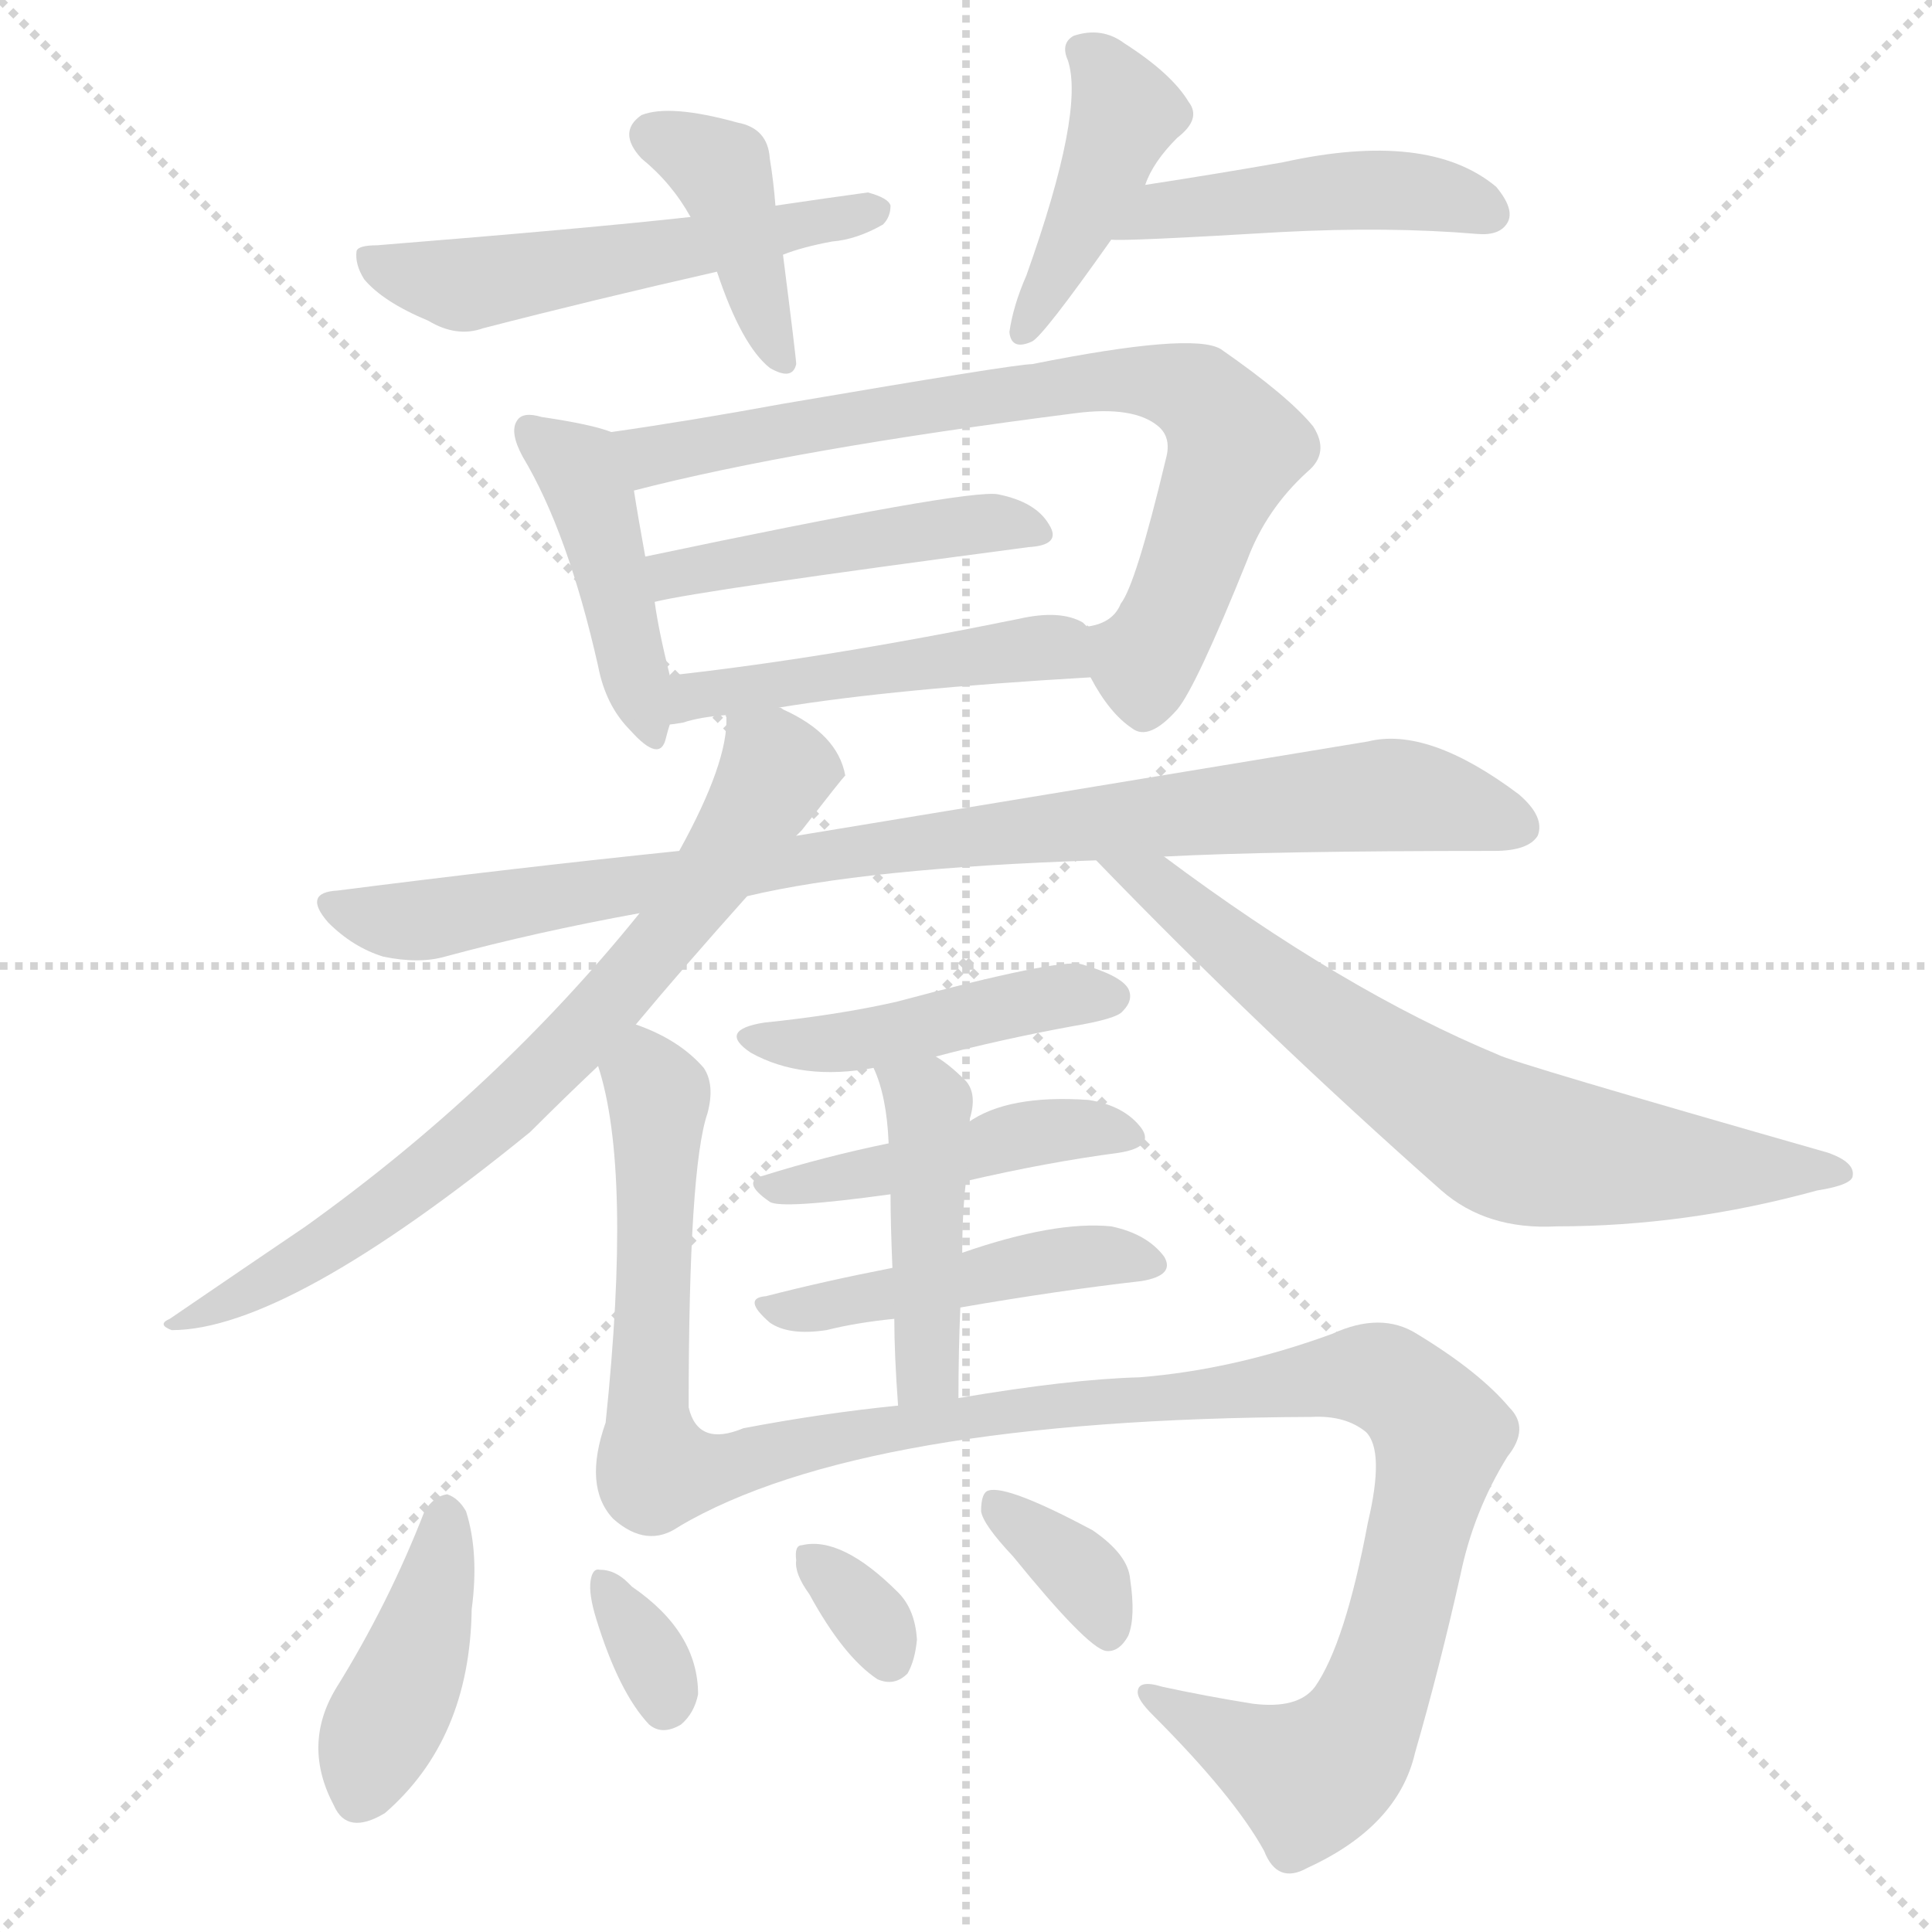 <svg version="1.1" viewBox="0 0 1024 1024" xmlns="http://www.w3.org/2000/svg">
  <g stroke="lightgray" stroke-dasharray="1,1" stroke-width="1" transform="scale(4, 4)">
    <line x1="0" y1="0" x2="256" y2="256"></line>
    <line x1="256" y1="0" x2="0" y2="256"></line>
    <line x1="128" y1="0" x2="128" y2="256"></line>
    <line x1="0" y1="128" x2="256" y2="128"></line>
  </g>
  <g transform="scale(1, -1) translate(0, -900)">
    <style type="text/css">
      
        @keyframes keyframes0 {
          from {
            stroke: blue;
            stroke-dashoffset: 402;
            stroke-width: 128;
          }
          57% {
            animation-timing-function: step-end;
            stroke: blue;
            stroke-dashoffset: 0;
            stroke-width: 128;
          }
          to {
            stroke: black;
            stroke-width: 1024;
          }
        }
        #make-me-a-hanzi-animation-0 {
          animation: keyframes0 0.577s both;
          animation-delay: 0s;
          animation-timing-function: linear;
        }
      
        @keyframes keyframes1 {
          from {
            stroke: blue;
            stroke-dashoffset: 527;
            stroke-width: 128;
          }
          63% {
            animation-timing-function: step-end;
            stroke: blue;
            stroke-dashoffset: 0;
            stroke-width: 128;
          }
          to {
            stroke: black;
            stroke-width: 1024;
          }
        }
        #make-me-a-hanzi-animation-1 {
          animation: keyframes1 0.679s both;
          animation-delay: 0.577s;
          animation-timing-function: linear;
        }
      
        @keyframes keyframes2 {
          from {
            stroke: blue;
            stroke-dashoffset: 419;
            stroke-width: 128;
          }
          58% {
            animation-timing-function: step-end;
            stroke: blue;
            stroke-dashoffset: 0;
            stroke-width: 128;
          }
          to {
            stroke: black;
            stroke-width: 1024;
          }
        }
        #make-me-a-hanzi-animation-2 {
          animation: keyframes2 0.591s both;
          animation-delay: 1.256s;
          animation-timing-function: linear;
        }
      
        @keyframes keyframes3 {
          from {
            stroke: blue;
            stroke-dashoffset: 455;
            stroke-width: 128;
          }
          60% {
            animation-timing-function: step-end;
            stroke: blue;
            stroke-dashoffset: 0;
            stroke-width: 128;
          }
          to {
            stroke: black;
            stroke-width: 1024;
          }
        }
        #make-me-a-hanzi-animation-3 {
          animation: keyframes3 0.62s both;
          animation-delay: 1.847s;
          animation-timing-function: linear;
        }
      
        @keyframes keyframes4 {
          from {
            stroke: blue;
            stroke-dashoffset: 433;
            stroke-width: 128;
          }
          58% {
            animation-timing-function: step-end;
            stroke: blue;
            stroke-dashoffset: 0;
            stroke-width: 128;
          }
          to {
            stroke: black;
            stroke-width: 1024;
          }
        }
        #make-me-a-hanzi-animation-4 {
          animation: keyframes4 0.602s both;
          animation-delay: 2.467s;
          animation-timing-function: linear;
        }
      
        @keyframes keyframes5 {
          from {
            stroke: blue;
            stroke-dashoffset: 745;
            stroke-width: 128;
          }
          71% {
            animation-timing-function: step-end;
            stroke: blue;
            stroke-dashoffset: 0;
            stroke-width: 128;
          }
          to {
            stroke: black;
            stroke-width: 1024;
          }
        }
        #make-me-a-hanzi-animation-5 {
          animation: keyframes5 0.856s both;
          animation-delay: 3.07s;
          animation-timing-function: linear;
        }
      
        @keyframes keyframes6 {
          from {
            stroke: blue;
            stroke-dashoffset: 464;
            stroke-width: 128;
          }
          60% {
            animation-timing-function: step-end;
            stroke: blue;
            stroke-dashoffset: 0;
            stroke-width: 128;
          }
          to {
            stroke: black;
            stroke-width: 1024;
          }
        }
        #make-me-a-hanzi-animation-6 {
          animation: keyframes6 0.628s both;
          animation-delay: 3.926s;
          animation-timing-function: linear;
        }
      
        @keyframes keyframes7 {
          from {
            stroke: blue;
            stroke-dashoffset: 475;
            stroke-width: 128;
          }
          61% {
            animation-timing-function: step-end;
            stroke: blue;
            stroke-dashoffset: 0;
            stroke-width: 128;
          }
          to {
            stroke: black;
            stroke-width: 1024;
          }
        }
        #make-me-a-hanzi-animation-7 {
          animation: keyframes7 0.637s both;
          animation-delay: 4.554s;
          animation-timing-function: linear;
        }
      
        @keyframes keyframes8 {
          from {
            stroke: blue;
            stroke-dashoffset: 893;
            stroke-width: 128;
          }
          74% {
            animation-timing-function: step-end;
            stroke: blue;
            stroke-dashoffset: 0;
            stroke-width: 128;
          }
          to {
            stroke: black;
            stroke-width: 1024;
          }
        }
        #make-me-a-hanzi-animation-8 {
          animation: keyframes8 0.977s both;
          animation-delay: 5.19s;
          animation-timing-function: linear;
        }
      
        @keyframes keyframes9 {
          from {
            stroke: blue;
            stroke-dashoffset: 729;
            stroke-width: 128;
          }
          70% {
            animation-timing-function: step-end;
            stroke: blue;
            stroke-dashoffset: 0;
            stroke-width: 128;
          }
          to {
            stroke: black;
            stroke-width: 1024;
          }
        }
        #make-me-a-hanzi-animation-9 {
          animation: keyframes9 0.843s both;
          animation-delay: 6.167s;
          animation-timing-function: linear;
        }
      
        @keyframes keyframes10 {
          from {
            stroke: blue;
            stroke-dashoffset: 693;
            stroke-width: 128;
          }
          69% {
            animation-timing-function: step-end;
            stroke: blue;
            stroke-dashoffset: 0;
            stroke-width: 128;
          }
          to {
            stroke: black;
            stroke-width: 1024;
          }
        }
        #make-me-a-hanzi-animation-10 {
          animation: keyframes10 0.814s both;
          animation-delay: 7.01s;
          animation-timing-function: linear;
        }
      
        @keyframes keyframes11 {
          from {
            stroke: blue;
            stroke-dashoffset: 447;
            stroke-width: 128;
          }
          59% {
            animation-timing-function: step-end;
            stroke: blue;
            stroke-dashoffset: 0;
            stroke-width: 128;
          }
          to {
            stroke: black;
            stroke-width: 1024;
          }
        }
        #make-me-a-hanzi-animation-11 {
          animation: keyframes11 0.614s both;
          animation-delay: 7.824s;
          animation-timing-function: linear;
        }
      
        @keyframes keyframes12 {
          from {
            stroke: blue;
            stroke-dashoffset: 504;
            stroke-width: 128;
          }
          62% {
            animation-timing-function: step-end;
            stroke: blue;
            stroke-dashoffset: 0;
            stroke-width: 128;
          }
          to {
            stroke: black;
            stroke-width: 1024;
          }
        }
        #make-me-a-hanzi-animation-12 {
          animation: keyframes12 0.66s both;
          animation-delay: 8.438s;
          animation-timing-function: linear;
        }
      
        @keyframes keyframes13 {
          from {
            stroke: blue;
            stroke-dashoffset: 445;
            stroke-width: 128;
          }
          59% {
            animation-timing-function: step-end;
            stroke: blue;
            stroke-dashoffset: 0;
            stroke-width: 128;
          }
          to {
            stroke: black;
            stroke-width: 1024;
          }
        }
        #make-me-a-hanzi-animation-13 {
          animation: keyframes13 0.612s both;
          animation-delay: 9.098s;
          animation-timing-function: linear;
        }
      
        @keyframes keyframes14 {
          from {
            stroke: blue;
            stroke-dashoffset: 452;
            stroke-width: 128;
          }
          60% {
            animation-timing-function: step-end;
            stroke: blue;
            stroke-dashoffset: 0;
            stroke-width: 128;
          }
          to {
            stroke: black;
            stroke-width: 1024;
          }
        }
        #make-me-a-hanzi-animation-14 {
          animation: keyframes14 0.618s both;
          animation-delay: 9.71s;
          animation-timing-function: linear;
        }
      
        @keyframes keyframes15 {
          from {
            stroke: blue;
            stroke-dashoffset: 439;
            stroke-width: 128;
          }
          59% {
            animation-timing-function: step-end;
            stroke: blue;
            stroke-dashoffset: 0;
            stroke-width: 128;
          }
          to {
            stroke: black;
            stroke-width: 1024;
          }
        }
        #make-me-a-hanzi-animation-15 {
          animation: keyframes15 0.607s both;
          animation-delay: 10.328s;
          animation-timing-function: linear;
        }
      
        @keyframes keyframes16 {
          from {
            stroke: blue;
            stroke-dashoffset: 978;
            stroke-width: 128;
          }
          76% {
            animation-timing-function: step-end;
            stroke: blue;
            stroke-dashoffset: 0;
            stroke-width: 128;
          }
          to {
            stroke: black;
            stroke-width: 1024;
          }
        }
        #make-me-a-hanzi-animation-16 {
          animation: keyframes16 1.046s both;
          animation-delay: 10.935s;
          animation-timing-function: linear;
        }
      
        @keyframes keyframes17 {
          from {
            stroke: blue;
            stroke-dashoffset: 411;
            stroke-width: 128;
          }
          57% {
            animation-timing-function: step-end;
            stroke: blue;
            stroke-dashoffset: 0;
            stroke-width: 128;
          }
          to {
            stroke: black;
            stroke-width: 1024;
          }
        }
        #make-me-a-hanzi-animation-17 {
          animation: keyframes17 0.584s both;
          animation-delay: 11.981s;
          animation-timing-function: linear;
        }
      
        @keyframes keyframes18 {
          from {
            stroke: blue;
            stroke-dashoffset: 330;
            stroke-width: 128;
          }
          52% {
            animation-timing-function: step-end;
            stroke: blue;
            stroke-dashoffset: 0;
            stroke-width: 128;
          }
          to {
            stroke: black;
            stroke-width: 1024;
          }
        }
        #make-me-a-hanzi-animation-18 {
          animation: keyframes18 0.519s both;
          animation-delay: 12.566s;
          animation-timing-function: linear;
        }
      
        @keyframes keyframes19 {
          from {
            stroke: blue;
            stroke-dashoffset: 322;
            stroke-width: 128;
          }
          51% {
            animation-timing-function: step-end;
            stroke: blue;
            stroke-dashoffset: 0;
            stroke-width: 128;
          }
          to {
            stroke: black;
            stroke-width: 1024;
          }
        }
        #make-me-a-hanzi-animation-19 {
          animation: keyframes19 0.512s both;
          animation-delay: 13.084s;
          animation-timing-function: linear;
        }
      
        @keyframes keyframes20 {
          from {
            stroke: blue;
            stroke-dashoffset: 350;
            stroke-width: 128;
          }
          53% {
            animation-timing-function: step-end;
            stroke: blue;
            stroke-dashoffset: 0;
            stroke-width: 128;
          }
          to {
            stroke: black;
            stroke-width: 1024;
          }
        }
        #make-me-a-hanzi-animation-20 {
          animation: keyframes20 0.535s both;
          animation-delay: 13.596s;
          animation-timing-function: linear;
        }
      
    </style>
    
      <path d="M 411 791 Q 410 804 408 816 Q 407 832 391 835 Q 355 845 340 839 Q 327 830 340 816 Q 356 803 366 785 L 380 756 Q 393 717 408 705 Q 420 698 422 707 Q 422 710 415 765 L 411 791 Z" fill="lightgray"></path>
    
      <path d="M 415 765 Q 425 769 441 772 Q 454 773 468 781 Q 472 785 472 791 Q 471 795 460 798 Q 438 795 411 791 L 366 785 Q 312 779 200 770 Q 190 770 189 767 Q 188 760 193 752 Q 203 740 227 730 Q 242 721 256 726 Q 314 741 380 756 L 415 765 Z" fill="lightgray"></path>
    
      <path d="M 607 802 Q 611 814 624 827 Q 637 837 630 846 Q 621 861 596 877 Q 584 886 569 881 Q 562 877 566 868 Q 575 841 544 754 Q 537 738 535 724 Q 536 714 547 719 Q 553 722 589 773 L 607 802 Z" fill="lightgray"></path>
    
      <path d="M 589 773 Q 595 772 679 777 Q 736 780 783 776 Q 795 775 799 782 Q 803 789 793 801 Q 757 831 680 814 Q 646 808 607 802 C 577 797 559 774 589 773 Z" fill="lightgray"></path>
    
      <path d="M 324 671 Q 314 675 287 679 Q 277 682 274 677 Q 270 671 277 658 Q 301 618 317 547 Q 321 526 334 513 Q 350 495 353 509 Q 354 513 355 516 L 355 542 Q 349 566 347 581 L 342 605 Q 338 627 336 640 C 331 669 331 669 324 671 Z" fill="lightgray"></path>
    
      <path d="M 578 541 Q 588 522 600 514 Q 609 507 624 524 Q 634 536 661 603 Q 671 630 693 650 Q 705 660 696 674 Q 683 690 647 715 Q 632 724 547 707 Q 538 707 415 686 Q 366 677 324 671 C 294 667 307 633 336 640 Q 421 662 570 681 Q 601 685 614 674 Q 621 668 618 657 Q 602 590 594 580 Q 590 570 577 568 Q 576 569 576 568 C 564 563 564 563 578 541 Z" fill="lightgray"></path>
    
      <path d="M 347 581 Q 371 587 545 610 Q 563 611 556 622 Q 549 634 529 638 Q 513 641 342 605 C 313 599 318 575 347 581 Z" fill="lightgray"></path>
    
      <path d="M 413 525 Q 474 535 578 541 C 608 543 601 552 576 568 L 574 570 Q 562 577 540 572 Q 437 551 355 542 C 325 539 325 511 355 516 Q 356 516 362 517 Q 371 520 385 521 L 413 525 Z" fill="lightgray"></path>
    
      <path d="M 396 425 Q 459 440 581 444 L 617 446 Q 674 449 792 449 Q 810 449 815 457 Q 819 467 805 479 Q 757 515 725 507 Q 689 501 422 457 L 360 449 Q 273 440 179 428 Q 160 427 174 411 Q 187 398 203 393 Q 222 389 236 393 Q 284 406 339 416 L 396 425 Z" fill="lightgray"></path>
    
      <path d="M 337 357 Q 362 387 396 425 L 422 457 Q 423 458 425 460 Q 446 487 448 489 Q 444 511 415 524 Q 414 525 413 525 C 387 539 387 539 385 521 Q 384 521 385 520 Q 386 496 360 449 L 339 416 Q 264 323 162 250 Q 131 229 90 201 Q 83 198 91 195 Q 152 195 281 300 Q 299 318 317 335 L 337 357 Z" fill="lightgray"></path>
    
      <path d="M 581 444 Q 669 353 764 269 Q 788 248 825 250 Q 894 250 963 269 Q 982 272 982 277 Q 983 284 969 289 Q 801 337 794 341 Q 712 375 617 446 C 593 464 560 466 581 444 Z" fill="lightgray"></path>
    
      <path d="M 496 340 Q 530 349 568 356 Q 592 360 595 364 Q 601 370 598 376 Q 594 383 573 389 Q 561 392 475 369 Q 444 362 405 358 Q 380 354 398 342 Q 425 327 463 334 L 496 340 Z" fill="lightgray"></path>
    
      <path d="M 365 154 Q 365 281 375 310 Q 379 325 373 334 Q 360 349 337 357 C 309 368 309 364 317 335 Q 335 280 321 146 Q 309 112 325 95 Q 343 79 360 91 C 365 94 365 124 365 154 Z" fill="lightgray"></path>
    
      <path d="M 512 274 Q 555 284 593 289 Q 612 292 605 302 Q 596 314 577 317 Q 534 320 513 305 L 471 294 Q 437 287 405 277 Q 392 274 408 263 Q 414 259 472 267 L 512 274 Z" fill="lightgray"></path>
    
      <path d="M 509 207 Q 561 216 605 221 Q 623 224 617 234 Q 608 246 589 250 Q 559 253 510 236 L 473 228 Q 437 221 406 213 Q 393 212 408 199 Q 418 192 438 195 Q 454 199 474 201 L 509 207 Z" fill="lightgray"></path>
    
      <path d="M 474 201 Q 474 182 476 155 C 478 125 508 129 508 159 Q 508 184 509 207 L 510 236 Q 510 257 512 274 C 515 304 510 295 513 305 Q 514 306 514 307 Q 518 320 512 327 Q 503 336 496 340 C 471 357 452 362 463 334 Q 470 319 471 294 L 472 267 Q 472 252 473 228 L 474 201 Z" fill="lightgray"></path>
    
      <path d="M 476 155 Q 436 151 394 143 Q 370 133 365 154 C 343 174 333 77 360 91 Q 457 148 695 149 Q 713 150 724 141 Q 734 131 725 93 Q 713 29 697 6 Q 688 -6 664 -3 Q 639 1 616 6 Q 603 10 603 3 Q 603 -1 611 -9 Q 654 -52 670 -81 Q 677 -99 693 -90 Q 741 -68 750 -29 Q 763 16 774 65 Q 781 99 799 128 Q 811 143 800 154 Q 784 173 751 193 Q 732 205 706 193 Q 654 174 604 170 Q 567 169 508 159 L 476 155 Z" fill="lightgray"></path>
    
      <path d="M 225 99 Q 206 50 178 5 Q 160 -25 177 -57 Q 184 -73 204 -61 Q 249 -22 250 47 Q 254 77 247 99 Q 243 106 237 108 Q 230 107 225 99 Z" fill="lightgray"></path>
    
      <path d="M 316 42 Q 328 3 344 -14 Q 351 -20 361 -14 Q 368 -8 370 2 Q 370 35 335 59 L 333 61 Q 326 68 318 68 Q 314 69 313 62 Q 312 55 316 42 Z" fill="lightgray"></path>
    
      <path d="M 429 55 Q 447 22 465 10 Q 474 6 481 13 Q 485 20 486 31 Q 485 47 476 56 Q 446 86 425 81 Q 421 81 422 73 Q 421 66 429 55 Z" fill="lightgray"></path>
    
      <path d="M 537 75 Q 576 27 586 25 Q 593 24 598 33 Q 602 43 599 63 Q 598 76 579 89 Q 534 113 524 110 Q 520 109 520 99 Q 521 92 537 75 Z" fill="lightgray"></path>
    
    
      <clipPath id="make-me-a-hanzi-clip-0">
        <path d="M 411 791 Q 410 804 408 816 Q 407 832 391 835 Q 355 845 340 839 Q 327 830 340 816 Q 356 803 366 785 L 380 756 Q 393 717 408 705 Q 420 698 422 707 Q 422 710 415 765 L 411 791 Z"></path>
      </clipPath>
      <path clip-path="url(#make-me-a-hanzi-clip-0)" d="M 347 828 L 382 810 L 415 709" fill="none" id="make-me-a-hanzi-animation-0" stroke-dasharray="274 548" stroke-linecap="round"></path>
    
      <clipPath id="make-me-a-hanzi-clip-1">
        <path d="M 415 765 Q 425 769 441 772 Q 454 773 468 781 Q 472 785 472 791 Q 471 795 460 798 Q 438 795 411 791 L 366 785 Q 312 779 200 770 Q 190 770 189 767 Q 188 760 193 752 Q 203 740 227 730 Q 242 721 256 726 Q 314 741 380 756 L 415 765 Z"></path>
      </clipPath>
      <path clip-path="url(#make-me-a-hanzi-clip-1)" d="M 197 761 L 258 750 L 463 789" fill="none" id="make-me-a-hanzi-animation-1" stroke-dasharray="399 798" stroke-linecap="round"></path>
    
      <clipPath id="make-me-a-hanzi-clip-2">
        <path d="M 607 802 Q 611 814 624 827 Q 637 837 630 846 Q 621 861 596 877 Q 584 886 569 881 Q 562 877 566 868 Q 575 841 544 754 Q 537 738 535 724 Q 536 714 547 719 Q 553 722 589 773 L 607 802 Z"></path>
      </clipPath>
      <path clip-path="url(#make-me-a-hanzi-clip-2)" d="M 577 872 L 597 839 L 570 773 L 543 727" fill="none" id="make-me-a-hanzi-animation-2" stroke-dasharray="291 582" stroke-linecap="round"></path>
    
      <clipPath id="make-me-a-hanzi-clip-3">
        <path d="M 589 773 Q 595 772 679 777 Q 736 780 783 776 Q 795 775 799 782 Q 803 789 793 801 Q 757 831 680 814 Q 646 808 607 802 C 577 797 559 774 589 773 Z"></path>
      </clipPath>
      <path clip-path="url(#make-me-a-hanzi-clip-3)" d="M 597 777 L 617 789 L 725 800 L 761 797 L 790 787" fill="none" id="make-me-a-hanzi-animation-3" stroke-dasharray="327 654" stroke-linecap="round"></path>
    
      <clipPath id="make-me-a-hanzi-clip-4">
        <path d="M 324 671 Q 314 675 287 679 Q 277 682 274 677 Q 270 671 277 658 Q 301 618 317 547 Q 321 526 334 513 Q 350 495 353 509 Q 354 513 355 516 L 355 542 Q 349 566 347 581 L 342 605 Q 338 627 336 640 C 331 669 331 669 324 671 Z"></path>
      </clipPath>
      <path clip-path="url(#make-me-a-hanzi-clip-4)" d="M 281 672 L 306 652 L 315 632 L 344 512" fill="none" id="make-me-a-hanzi-animation-4" stroke-dasharray="305 610" stroke-linecap="round"></path>
    
      <clipPath id="make-me-a-hanzi-clip-5">
        <path d="M 578 541 Q 588 522 600 514 Q 609 507 624 524 Q 634 536 661 603 Q 671 630 693 650 Q 705 660 696 674 Q 683 690 647 715 Q 632 724 547 707 Q 538 707 415 686 Q 366 677 324 671 C 294 667 307 633 336 640 Q 421 662 570 681 Q 601 685 614 674 Q 621 668 618 657 Q 602 590 594 580 Q 590 570 577 568 Q 576 569 576 568 C 564 563 564 563 578 541 Z"></path>
      </clipPath>
      <path clip-path="url(#make-me-a-hanzi-clip-5)" d="M 332 668 L 350 659 L 430 677 L 582 699 L 635 691 L 651 673 L 652 654 L 611 556 L 604 550 L 586 561" fill="none" id="make-me-a-hanzi-animation-5" stroke-dasharray="617 1234" stroke-linecap="round"></path>
    
      <clipPath id="make-me-a-hanzi-clip-6">
        <path d="M 347 581 Q 371 587 545 610 Q 563 611 556 622 Q 549 634 529 638 Q 513 641 342 605 C 313 599 318 575 347 581 Z"></path>
      </clipPath>
      <path clip-path="url(#make-me-a-hanzi-clip-6)" d="M 348 587 L 359 599 L 384 604 L 517 622 L 549 617" fill="none" id="make-me-a-hanzi-animation-6" stroke-dasharray="336 672" stroke-linecap="round"></path>
    
      <clipPath id="make-me-a-hanzi-clip-7">
        <path d="M 413 525 Q 474 535 578 541 C 608 543 601 552 576 568 L 574 570 Q 562 577 540 572 Q 437 551 355 542 C 325 539 325 511 355 516 Q 356 516 362 517 Q 371 520 385 521 L 413 525 Z"></path>
      </clipPath>
      <path clip-path="url(#make-me-a-hanzi-clip-7)" d="M 358 523 L 367 531 L 549 556 L 558 557 L 568 547" fill="none" id="make-me-a-hanzi-animation-7" stroke-dasharray="347 694" stroke-linecap="round"></path>
    
      <clipPath id="make-me-a-hanzi-clip-8">
        <path d="M 396 425 Q 459 440 581 444 L 617 446 Q 674 449 792 449 Q 810 449 815 457 Q 819 467 805 479 Q 757 515 725 507 Q 689 501 422 457 L 360 449 Q 273 440 179 428 Q 160 427 174 411 Q 187 398 203 393 Q 222 389 236 393 Q 284 406 339 416 L 396 425 Z"></path>
      </clipPath>
      <path clip-path="url(#make-me-a-hanzi-clip-8)" d="M 176 420 L 212 411 L 487 456 L 734 479 L 805 462" fill="none" id="make-me-a-hanzi-animation-8" stroke-dasharray="765 1530" stroke-linecap="round"></path>
    
      <clipPath id="make-me-a-hanzi-clip-9">
        <path d="M 337 357 Q 362 387 396 425 L 422 457 Q 423 458 425 460 Q 446 487 448 489 Q 444 511 415 524 Q 414 525 413 525 C 387 539 387 539 385 521 Q 384 521 385 520 Q 386 496 360 449 L 339 416 Q 264 323 162 250 Q 131 229 90 201 Q 83 198 91 195 Q 152 195 281 300 Q 299 318 317 335 L 337 357 Z"></path>
      </clipPath>
      <path clip-path="url(#make-me-a-hanzi-clip-9)" d="M 392 521 L 409 497 L 409 485 L 337 384 L 245 291 L 183 245 L 95 199" fill="none" id="make-me-a-hanzi-animation-9" stroke-dasharray="601 1202" stroke-linecap="round"></path>
    
      <clipPath id="make-me-a-hanzi-clip-10">
        <path d="M 581 444 Q 669 353 764 269 Q 788 248 825 250 Q 894 250 963 269 Q 982 272 982 277 Q 983 284 969 289 Q 801 337 794 341 Q 712 375 617 446 C 593 464 560 466 581 444 Z"></path>
      </clipPath>
      <path clip-path="url(#make-me-a-hanzi-clip-10)" d="M 587 439 L 612 433 L 705 356 L 794 297 L 846 286 L 976 278" fill="none" id="make-me-a-hanzi-animation-10" stroke-dasharray="565 1130" stroke-linecap="round"></path>
    
      <clipPath id="make-me-a-hanzi-clip-11">
        <path d="M 496 340 Q 530 349 568 356 Q 592 360 595 364 Q 601 370 598 376 Q 594 383 573 389 Q 561 392 475 369 Q 444 362 405 358 Q 380 354 398 342 Q 425 327 463 334 L 496 340 Z"></path>
      </clipPath>
      <path clip-path="url(#make-me-a-hanzi-clip-11)" d="M 400 351 L 454 348 L 566 373 L 588 372" fill="none" id="make-me-a-hanzi-animation-11" stroke-dasharray="319 638" stroke-linecap="round"></path>
    
      <clipPath id="make-me-a-hanzi-clip-12">
        <path d="M 365 154 Q 365 281 375 310 Q 379 325 373 334 Q 360 349 337 357 C 309 368 309 364 317 335 Q 335 280 321 146 Q 309 112 325 95 Q 343 79 360 91 C 365 94 365 124 365 154 Z"></path>
      </clipPath>
      <path clip-path="url(#make-me-a-hanzi-clip-12)" d="M 340 344 L 349 303 L 346 166 L 339 116 L 349 100" fill="none" id="make-me-a-hanzi-animation-12" stroke-dasharray="376 752" stroke-linecap="round"></path>
    
      <clipPath id="make-me-a-hanzi-clip-13">
        <path d="M 512 274 Q 555 284 593 289 Q 612 292 605 302 Q 596 314 577 317 Q 534 320 513 305 L 471 294 Q 437 287 405 277 Q 392 274 408 263 Q 414 259 472 267 L 512 274 Z"></path>
      </clipPath>
      <path clip-path="url(#make-me-a-hanzi-clip-13)" d="M 412 271 L 460 276 L 554 301 L 597 297" fill="none" id="make-me-a-hanzi-animation-13" stroke-dasharray="317 634" stroke-linecap="round"></path>
    
      <clipPath id="make-me-a-hanzi-clip-14">
        <path d="M 509 207 Q 561 216 605 221 Q 623 224 617 234 Q 608 246 589 250 Q 559 253 510 236 L 473 228 Q 437 221 406 213 Q 393 212 408 199 Q 418 192 438 195 Q 454 199 474 201 L 509 207 Z"></path>
      </clipPath>
      <path clip-path="url(#make-me-a-hanzi-clip-14)" d="M 414 207 L 563 233 L 608 230" fill="none" id="make-me-a-hanzi-animation-14" stroke-dasharray="324 648" stroke-linecap="round"></path>
    
      <clipPath id="make-me-a-hanzi-clip-15">
        <path d="M 474 201 Q 474 182 476 155 C 478 125 508 129 508 159 Q 508 184 509 207 L 510 236 Q 510 257 512 274 C 515 304 510 295 513 305 Q 514 306 514 307 Q 518 320 512 327 Q 503 336 496 340 C 471 357 452 362 463 334 Q 470 319 471 294 L 472 267 Q 472 252 473 228 L 474 201 Z"></path>
      </clipPath>
      <path clip-path="url(#make-me-a-hanzi-clip-15)" d="M 469 330 L 492 315 L 492 178 L 480 164" fill="none" id="make-me-a-hanzi-animation-15" stroke-dasharray="311 622" stroke-linecap="round"></path>
    
      <clipPath id="make-me-a-hanzi-clip-16">
        <path d="M 476 155 Q 436 151 394 143 Q 370 133 365 154 C 343 174 333 77 360 91 Q 457 148 695 149 Q 713 150 724 141 Q 734 131 725 93 Q 713 29 697 6 Q 688 -6 664 -3 Q 639 1 616 6 Q 603 10 603 3 Q 603 -1 611 -9 Q 654 -52 670 -81 Q 677 -99 693 -90 Q 741 -68 750 -29 Q 763 16 774 65 Q 781 99 799 128 Q 811 143 800 154 Q 784 173 751 193 Q 732 205 706 193 Q 654 174 604 170 Q 567 169 508 159 L 476 155 Z"></path>
      </clipPath>
      <path clip-path="url(#make-me-a-hanzi-clip-16)" d="M 362 99 L 382 123 L 457 141 L 722 172 L 743 164 L 764 139 L 736 23 L 711 -30 L 694 -42 L 611 -1" fill="none" id="make-me-a-hanzi-animation-16" stroke-dasharray="850 1700" stroke-linecap="round"></path>
    
      <clipPath id="make-me-a-hanzi-clip-17">
        <path d="M 225 99 Q 206 50 178 5 Q 160 -25 177 -57 Q 184 -73 204 -61 Q 249 -22 250 47 Q 254 77 247 99 Q 243 106 237 108 Q 230 107 225 99 Z"></path>
      </clipPath>
      <path clip-path="url(#make-me-a-hanzi-clip-17)" d="M 236 97 L 221 25 L 192 -51" fill="none" id="make-me-a-hanzi-animation-17" stroke-dasharray="283 566" stroke-linecap="round"></path>
    
      <clipPath id="make-me-a-hanzi-clip-18">
        <path d="M 316 42 Q 328 3 344 -14 Q 351 -20 361 -14 Q 368 -8 370 2 Q 370 35 335 59 L 333 61 Q 326 68 318 68 Q 314 69 313 62 Q 312 55 316 42 Z"></path>
      </clipPath>
      <path clip-path="url(#make-me-a-hanzi-clip-18)" d="M 320 61 L 340 32 L 353 -4" fill="none" id="make-me-a-hanzi-animation-18" stroke-dasharray="202 404" stroke-linecap="round"></path>
    
      <clipPath id="make-me-a-hanzi-clip-19">
        <path d="M 429 55 Q 447 22 465 10 Q 474 6 481 13 Q 485 20 486 31 Q 485 47 476 56 Q 446 86 425 81 Q 421 81 422 73 Q 421 66 429 55 Z"></path>
      </clipPath>
      <path clip-path="url(#make-me-a-hanzi-clip-19)" d="M 431 74 L 457 49 L 471 22" fill="none" id="make-me-a-hanzi-animation-19" stroke-dasharray="194 388" stroke-linecap="round"></path>
    
      <clipPath id="make-me-a-hanzi-clip-20">
        <path d="M 537 75 Q 576 27 586 25 Q 593 24 598 33 Q 602 43 599 63 Q 598 76 579 89 Q 534 113 524 110 Q 520 109 520 99 Q 521 92 537 75 Z"></path>
      </clipPath>
      <path clip-path="url(#make-me-a-hanzi-clip-20)" d="M 527 103 L 577 61 L 588 35" fill="none" id="make-me-a-hanzi-animation-20" stroke-dasharray="222 444" stroke-linecap="round"></path>
    
  </g>
</svg>